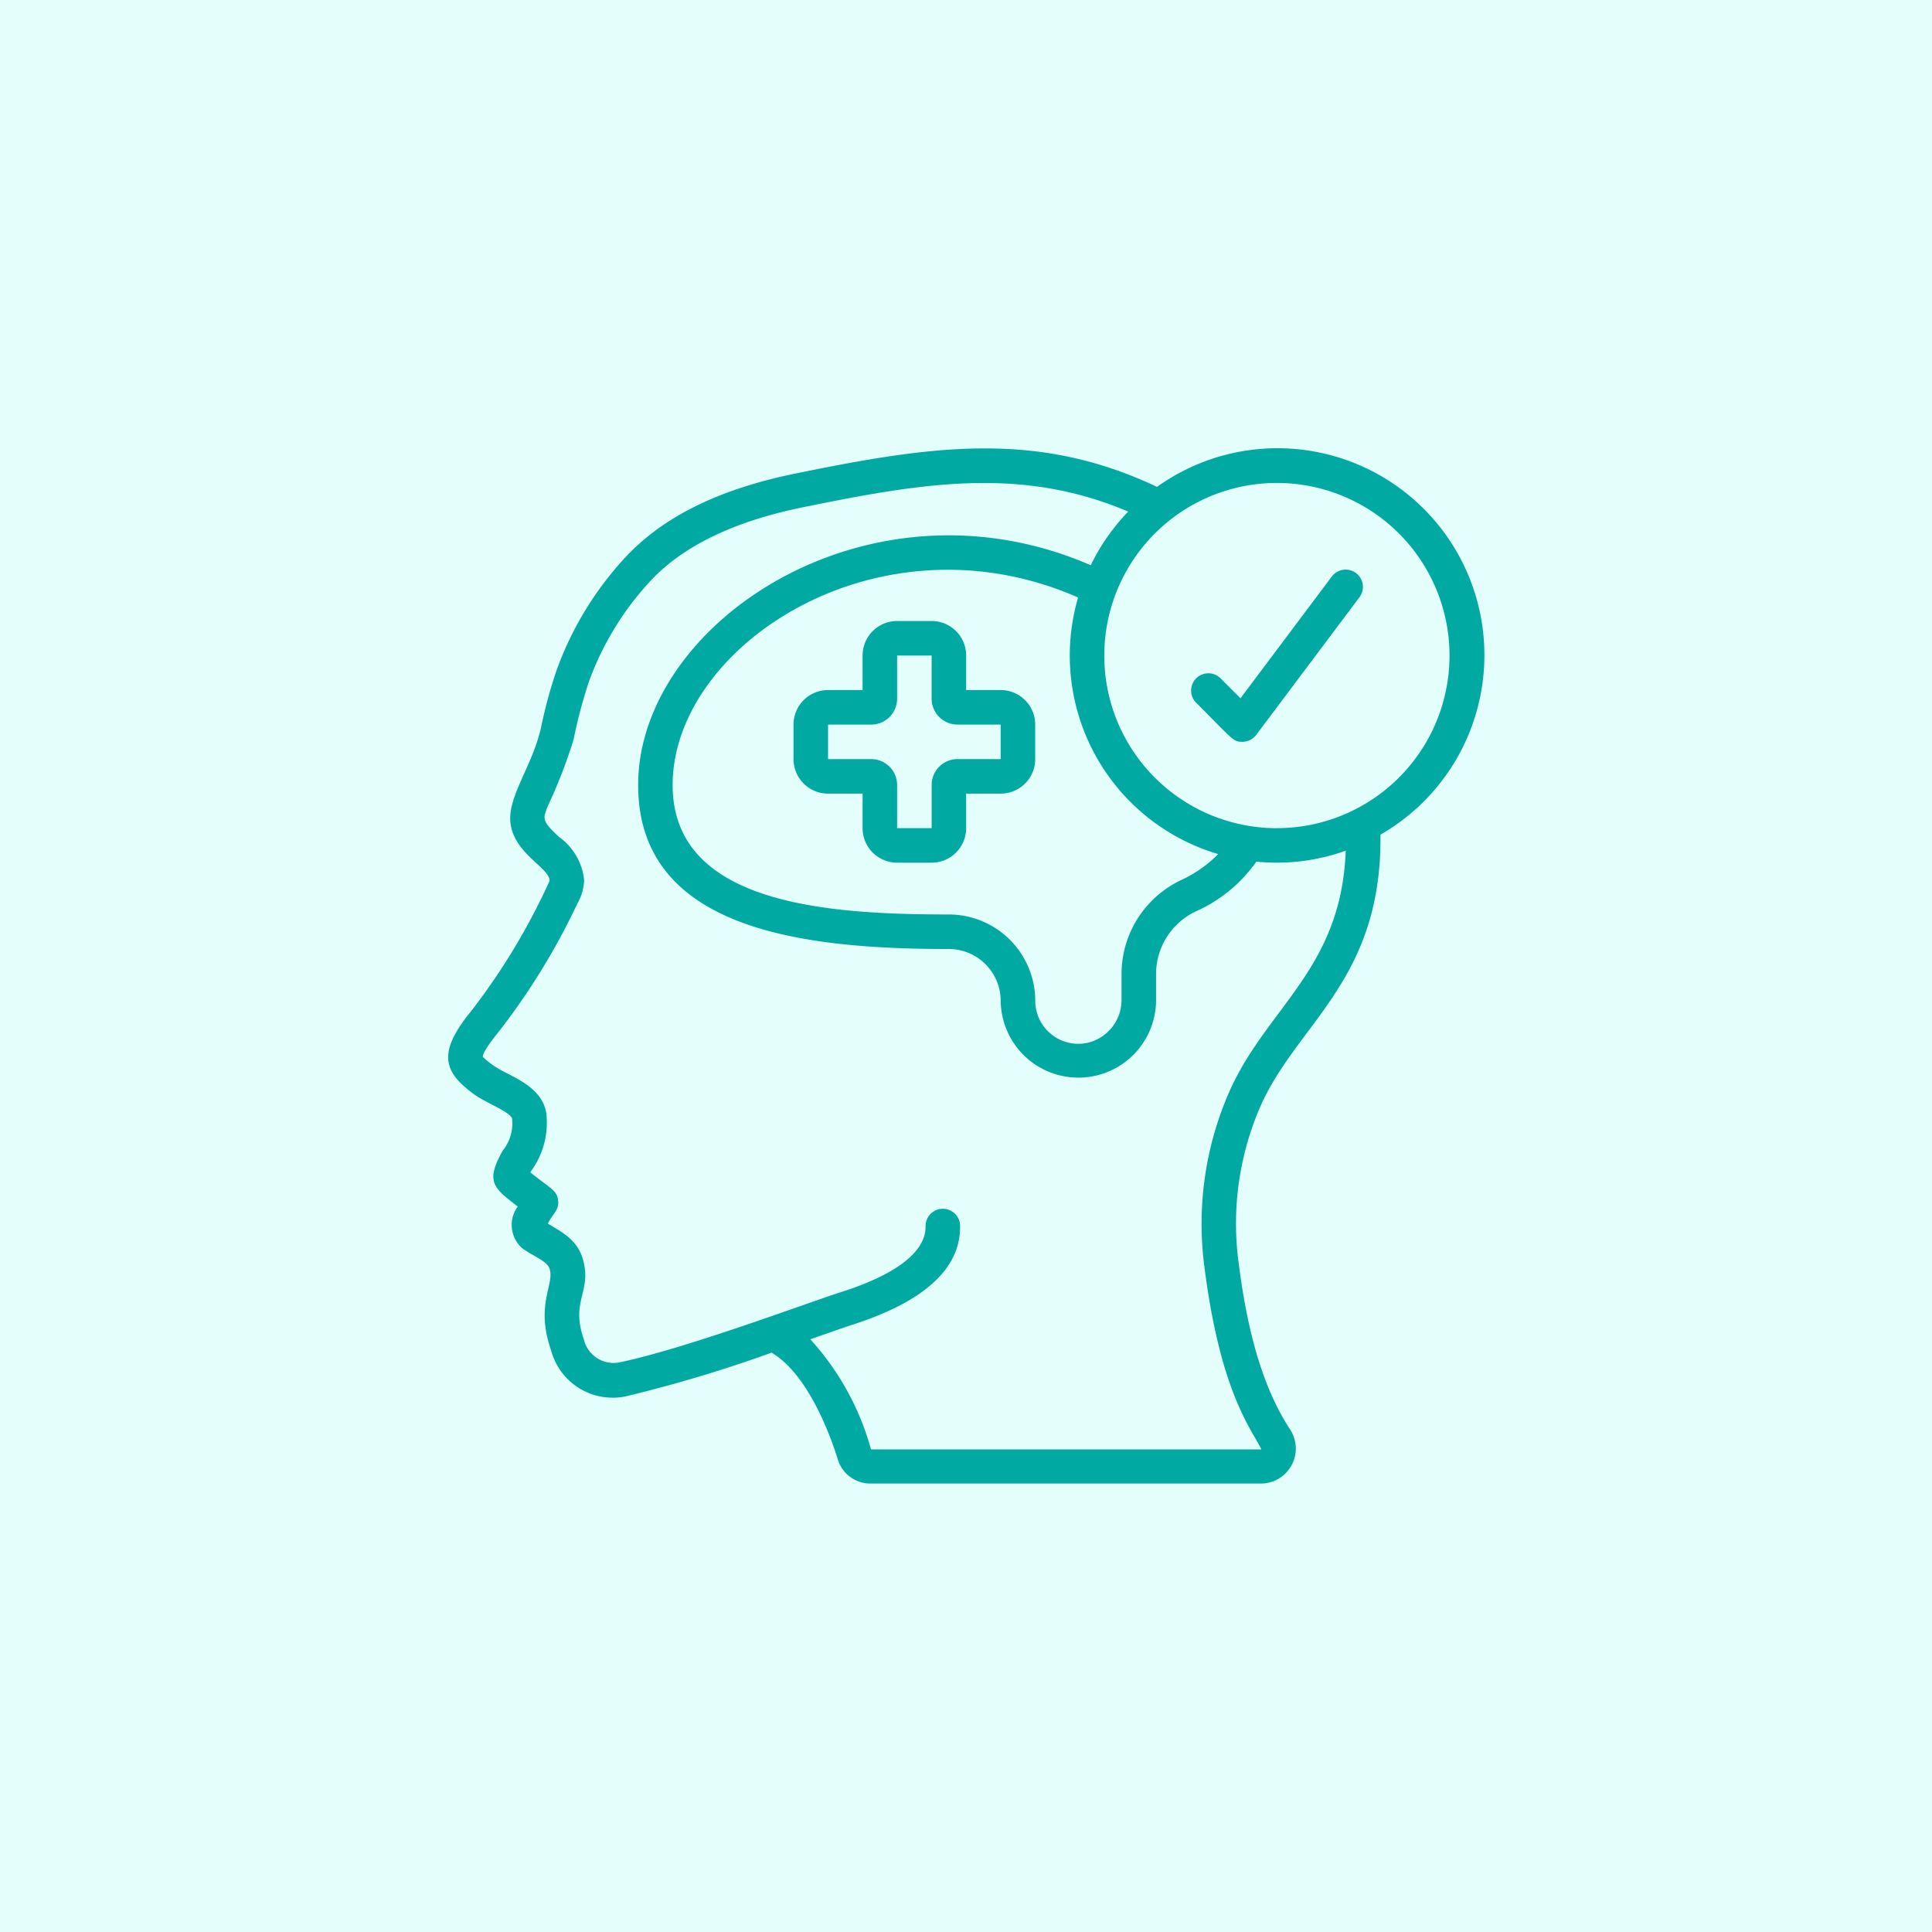 <svg xmlns="http://www.w3.org/2000/svg" width="100" height="100" viewBox="0 0 100 100">
  <g id="Group_5903" data-name="Group 5903" transform="translate(-319 -2644)">
    <rect id="Rectangle_1564" data-name="Rectangle 1564" width="100" height="100" transform="translate(319 2644)" fill="#e3fefb"/>
    <g id="Group_5823" data-name="Group 5823" transform="translate(0 48)">
      <path id="Shape" d="M51.328,7.357l-4.743,6.324-1.059-1.059a.894.894,0,0,0-1.263,1.263c1.948,1.948,1.937,2.049,2.419,2.049a.894.894,0,0,0,.715-.357L52.758,8.43a.894.894,0,0,0-1.43-1.072Z" transform="translate(336.623 2618.462)" fill="#00a9a2"/>
      <path id="Shape-2" data-name="Shape" d="M37.685,1.994C31.539-.915,26.166-.165,19.133,1.27c-4.021.8-6.938,2.217-8.928,4.328a17.139,17.139,0,0,0-3.584,5.846,24.19,24.19,0,0,0-.82,3.009c-.466,2.055-1.774,3.608-1.575,4.993C4.448,21,6.248,21.719,6.245,22.384A34.032,34.032,0,0,1,2.2,29.109c-1.787,2.18-1.447,3.151.1,4.3.631.47,1.939.937,2.007,1.3a2.26,2.26,0,0,1-.49,1.641c-.912,1.624-.466,1.934.779,2.892a1.608,1.608,0,0,0,.24,2.167c.631.451,1.312.659,1.423,1.1.211.835-.754,1.837.067,4.194a3.3,3.3,0,0,0,3.884,2.36,71.733,71.733,0,0,0,7.524-2.257c1.956,1.154,3.114,4.505,3.434,5.545a1.76,1.76,0,0,0,1.7,1.229H43.085a1.808,1.808,0,0,0,1.491-2.792c-1.658-2.523-2.335-5.9-2.7-8.892a15.19,15.19,0,0,1,1.162-7.843c1.9-4.307,6.3-6.535,6.211-14.059a10.711,10.711,0,1,0-11.565-18Zm3.722,31.348a16.991,16.991,0,0,0-1.3,8.773c.827,6.808,2.507,8.68,2.978,9.7H22.879a13.9,13.9,0,0,0-3.142-5.7c.241-.084,1.829-.641,2.083-.722,3.816-1.21,5.724-2.949,5.671-5.182a.894.894,0,0,0-1.787.042c.021.92-.728,2.262-4.425,3.435-1.543.489-8.014,2.92-11.431,3.624a1.58,1.58,0,0,1-1.833-1.2c-.689-1.977.389-2.413-.021-4.044-.263-1.042-1-1.445-1.839-1.939.264-.553.6-.694.526-1.221-.066-.5-.341-.56-1.441-1.438a4.242,4.242,0,0,0,.827-3.1c-.275-1.465-2.01-1.891-2.75-2.442a4.215,4.215,0,0,1-.531-.433c0-.136.145-.466.825-1.3a35.205,35.205,0,0,0,4.073-6.64,2.564,2.564,0,0,0,.347-1.216,3.145,3.145,0,0,0-1.3-2.227c-.9-.835-.827-.94-.6-1.553a26.647,26.647,0,0,0,1.356-3.493,25.457,25.457,0,0,1,.8-3.014A15.342,15.342,0,0,1,11.5,6.824c1.7-1.807,4.386-3.086,7.98-3.8C25.69,1.756,30.72.947,36.193,3.273a10.773,10.773,0,0,0-1.94,2.776C22.772,1.063,10.828,9.01,10.828,17.424c0,7.53,8.609,8.489,16.075,8.489a2.688,2.688,0,0,1,2.69,2.681,4.021,4.021,0,0,0,8.042-.089V27.19a3.592,3.592,0,0,1,2.055-3.223,7.608,7.608,0,0,0,3.136-2.576,10.552,10.552,0,0,0,4.625-.567c-.225,6.153-4.1,8.092-6.043,12.517ZM40.851,21a6.566,6.566,0,0,1-1.933,1.353,5.385,5.385,0,0,0-3.071,4.839V28.5a2.276,2.276,0,0,1-1.765,2.27,2.228,2.228,0,0,1-2.7-2.181A4.477,4.477,0,0,0,26.9,24.126c-6.281,0-14.288-.522-14.288-6.7,0-7.226,10.667-14.238,20.988-9.707A10.713,10.713,0,0,0,40.851,21Zm3.038-1.34a8.935,8.935,0,1,1,8.935-8.935A8.935,8.935,0,0,1,43.889,19.658Z" transform="translate(341.203 2619.207)" fill="#00a9a2"/>
      <path id="Shape-3" data-name="Shape" d="M31.722,13.574H29.935V11.787A1.787,1.787,0,0,0,28.148,10H26.361a1.787,1.787,0,0,0-1.787,1.787v1.787H22.787A1.787,1.787,0,0,0,21,15.361v1.787a1.787,1.787,0,0,0,1.787,1.787h1.787v1.787a1.787,1.787,0,0,0,1.787,1.787h1.787a1.787,1.787,0,0,0,1.787-1.787V18.935h1.787a1.787,1.787,0,0,0,1.787-1.787V15.361A1.787,1.787,0,0,0,31.722,13.574Zm0,3.574H29.489a1.34,1.34,0,0,0-1.34,1.34v2.234H26.361V18.489a1.34,1.34,0,0,0-1.34-1.34H22.787V15.361h2.234a1.34,1.34,0,0,0,1.34-1.34V11.787h1.787v2.234a1.34,1.34,0,0,0,1.34,1.34h2.234Z" transform="translate(339.073 2618.143)" fill="#00a9a2"/>
    </g>
  </g>
</svg>